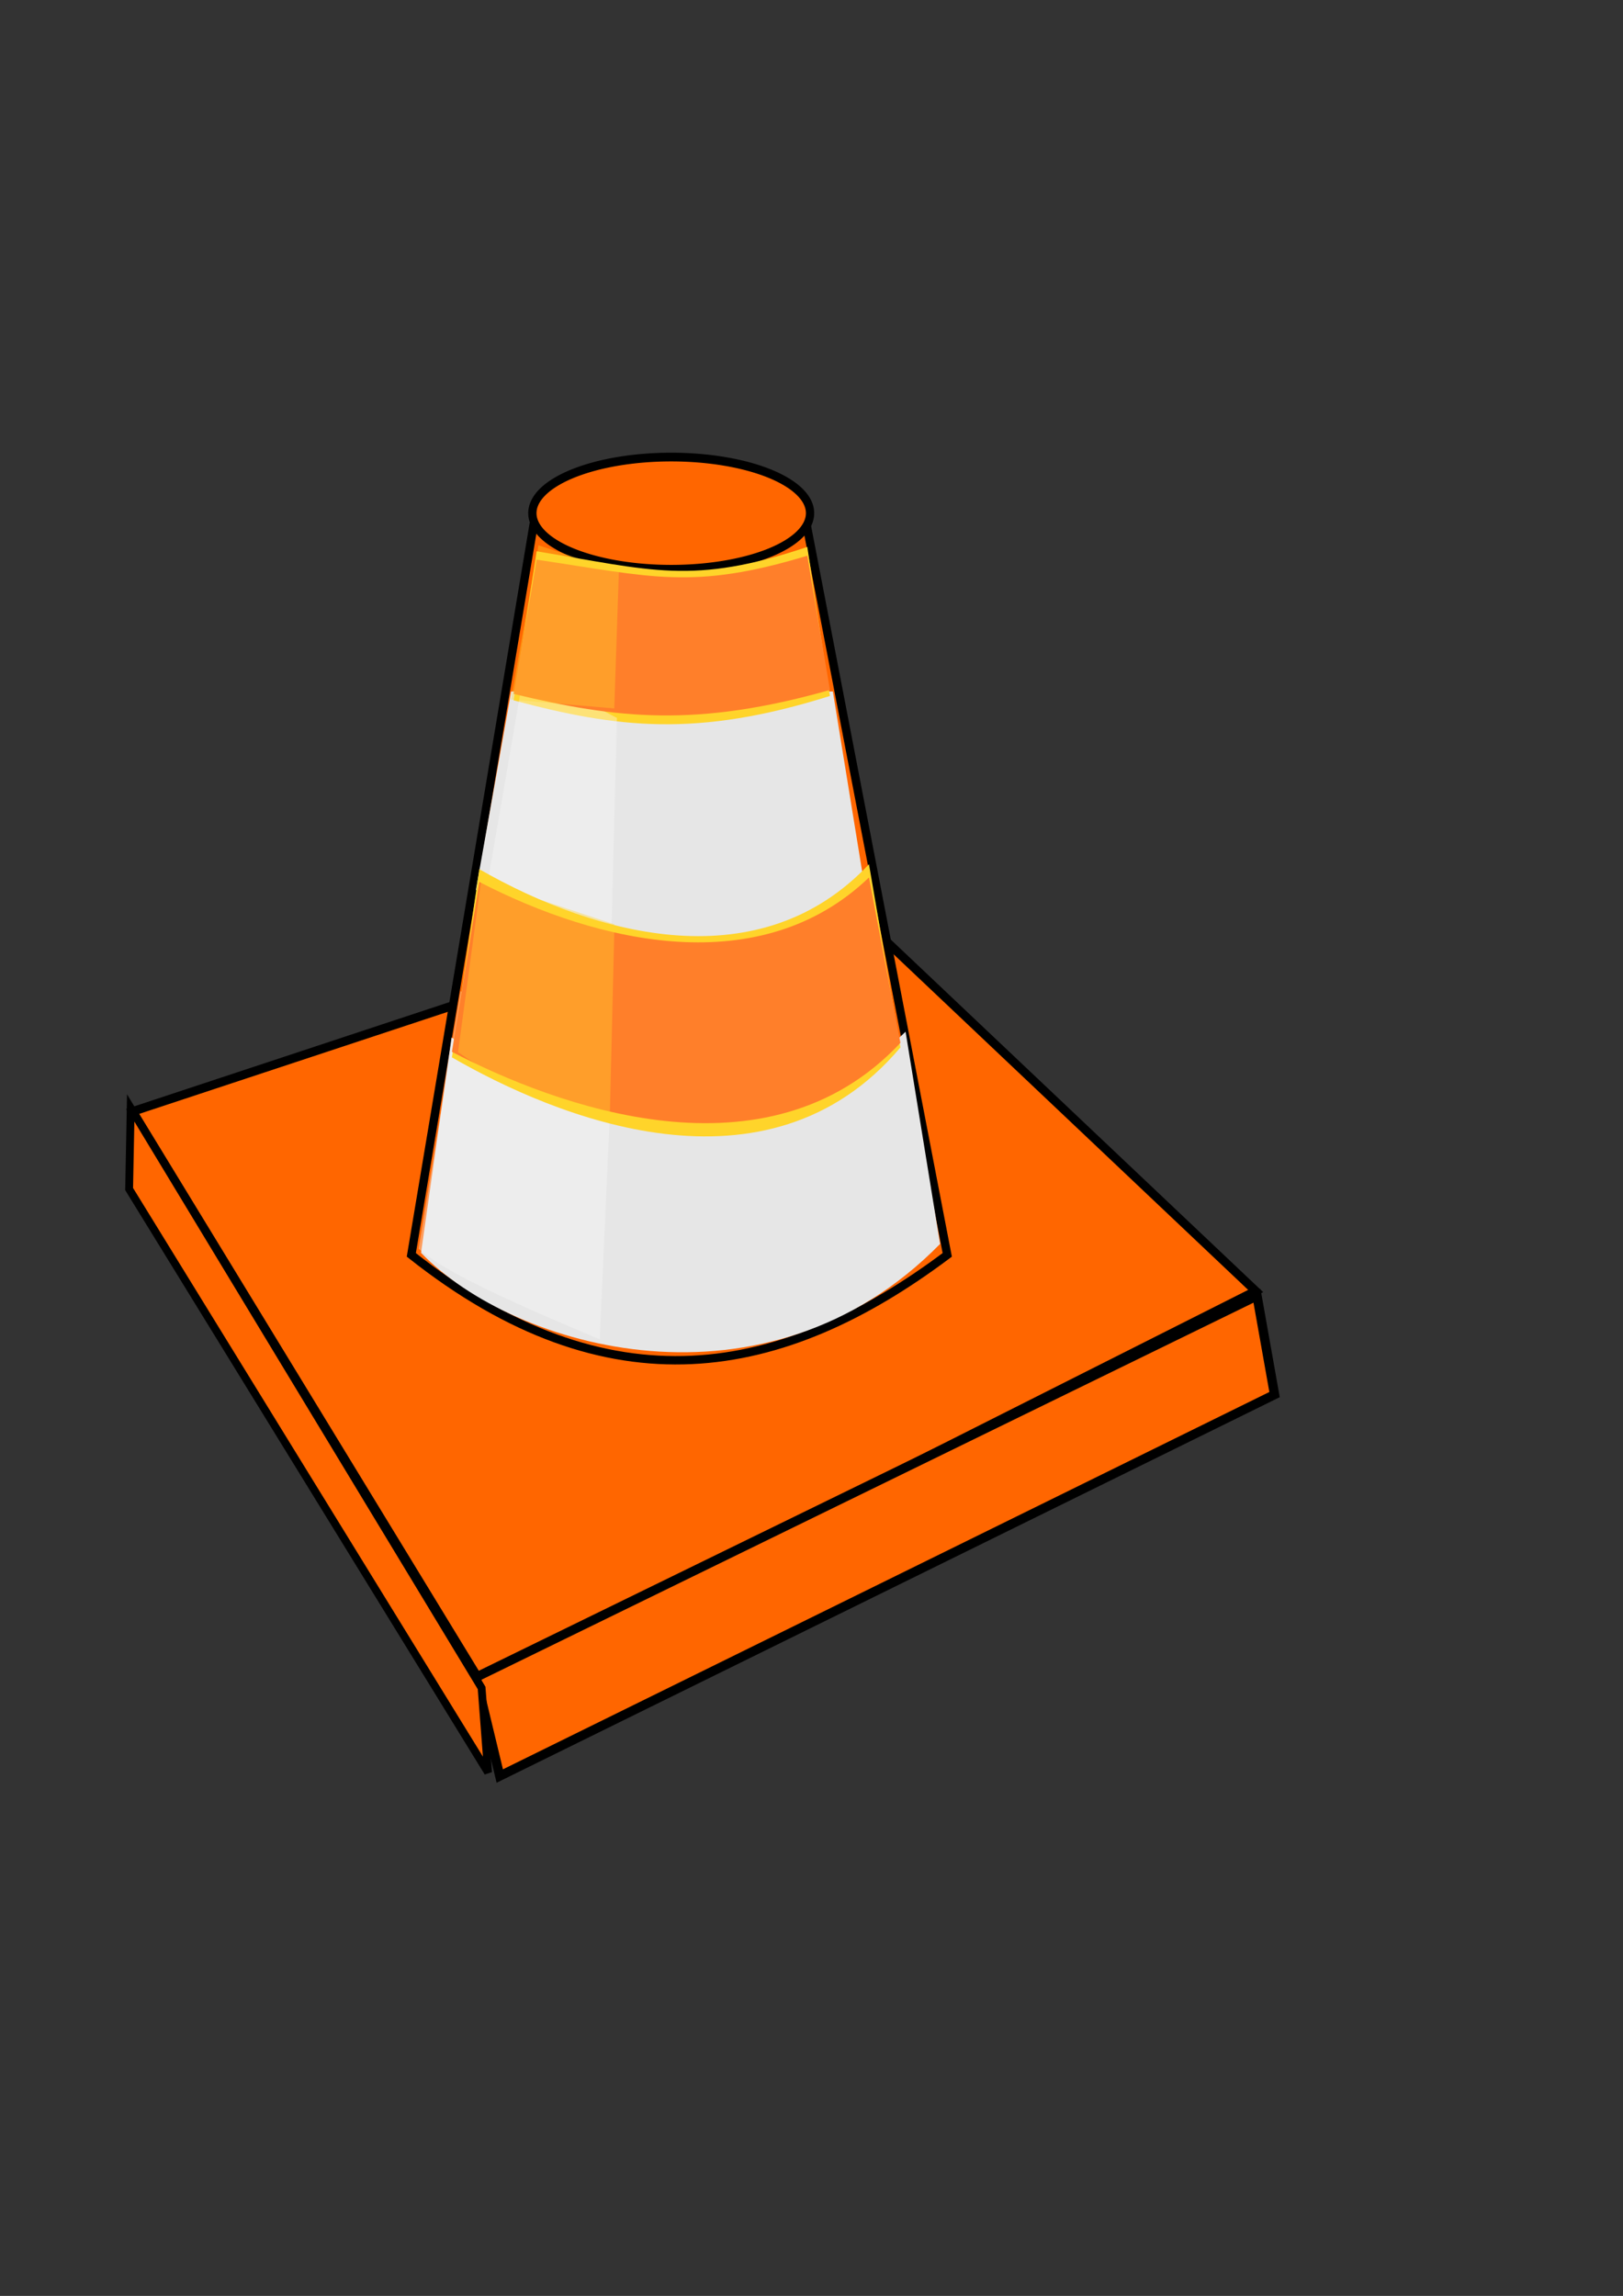 <?xml version="1.0" encoding="UTF-8" standalone="no"?>
<!-- Created with Inkscape (http://www.inkscape.org/) -->
<svg
    xmlns:inkscape="http://www.inkscape.org/namespaces/inkscape"
    xmlns:rdf="http://www.w3.org/1999/02/22-rdf-syntax-ns#"
    xmlns="http://www.w3.org/2000/svg"
    xmlns:xlink="http://www.w3.org/1999/xlink"
    xmlns:ns1="http://sozi.baierouge.fr"
    xmlns:cc="http://creativecommons.org/ns#"
    xmlns:dc="http://purl.org/dc/elements/1.1/"
    xmlns:sodipodi="http://sodipodi.sourceforge.net/DTD/sodipodi-0.dtd"
    id="svg3878"
    sodipodi:docname="القرطاس.svg"
    viewBox="0 0 744.09 1052.4"
    version="1.1"
    inkscape:version="0.48.3.1 r9886"
  >
  <rect x="0" y="0" width="744.09" height="1052.4" fill="#333333" stroke="none"/>
  <sodipodi:namedview
      id="base"
      bordercolor="#666666"
      inkscape:pageshadow="2"
      inkscape:window-y="0"
      pagecolor="#ffffff"
      inkscape:window-height="722"
      inkscape:window-maximized="0"
      inkscape:zoom="0.46022481"
      inkscape:window-x="100"
      showgrid="false"
      borderopacity="1.0"
      inkscape:current-layer="layer1"
      inkscape:cx="236.07696"
      inkscape:cy="528.32919"
      inkscape:window-width="451"
      inkscape:pageopacity="0.0"
      inkscape:document-units="px"
  />
  <g
      id="layer1"
      inkscape:label="Layer 1"
      inkscape:groupmode="layer"
    >
    <g
        id="g3009"
      >
      <path
          id="rect3890"
          d="m377.94 404.62 197.73 187.15-355.42 179.12-159.43-261.42z"
          sodipodi:nodetypes="ccccc"
          style="stroke:#000000;stroke-width:4;fill:#ff6600"
          inkscape:connector-curvature="0"
      />
      <path
          id="rect3893"
          style="stroke:#000000;stroke-width:4.241;fill:#ff6600"
          d="m-165.11 786.83h398.29l-13.977 44.224-395.76 1.254z"
          sodipodi:nodetypes="ccccc"
          inkscape:connector-curvature="0"
          transform="matrix(.899 -.439 .466 .885 0 0)"
      />
      <path
          id="path3896"
          sodipodi:nodetypes="ccccc"
          style="stroke:#000000;stroke-width:3.594;fill:#ff6600"
          inkscape:connector-curvature="0"
          d="m220.8 773.73-160.88-265.88l-0.722 37.191 164.56 267.42z"
      />
      <g
          id="g3903"
        >
        <path
            id="rect3898"
            sodipodi:nodetypes="ccccc"
            style="stroke:#000000;stroke-width:3.848;fill:#ff6600"
            inkscape:connector-curvature="0"
            d="m245.71 234.15c32.88-16.808 60.794-43.954 122.86 0l65.714 341.06c-75.459 56.606-155.09 71.79-245.71 0z"
        />
        <path
            id="path3901"
            sodipodi:rx="67.14286"
            sodipodi:ry="25.714285"
            style="stroke:#000000;stroke-width:4;fill:#ff6600"
            sodipodi:type="arc"
            d="m374.29 258.08a67.143 25.714 0 1 1 -134.29 0 67.143 25.714 0 1 1 134.29 0z"
            transform="matrix(.948 0 0 1 16.555 -22.857)"
            sodipodi:cy="258.07648"
            sodipodi:cx="307.14285"
        />
      </g
      >
      <path
          id="rect3927"
          d="m234.36 316.97h147.48l14.142 86.873c-32.641 52.213-109.96 44.261-177.79 4.041z"
          sodipodi:nodetypes="ccccc"
          style="fill:#e6e6e6"
          inkscape:connector-curvature="0"
      />
      <path
          id="rect3907"
          sodipodi:nodetypes="ccccc"
          style="fill:#ffd42a"
          inkscape:connector-curvature="0"
          d="m246.02 252.7c52.735 8.661 71.363 15.727 124.1-2.01l10.376 68.327c-61.151 19.242-97.803 14.623-145.02 2.01z"
      />
      <path
          id="rect3925"
          d="m240.42 306.87 42.426 22.223-4.041 155.56-58.589-60.609z"
          sodipodi:nodetypes="ccccc"
          style="opacity:.37;fill:#f9f9f9"
          inkscape:connector-curvature="0"
      />
      <path
          id="path3931"
          d="m246.02 256.54c52.735 7.8 71.363 14.164 124.1-1.81l10.376 61.535c-61.151 17.33-97.803 13.169-145.02 1.81z"
          sodipodi:nodetypes="ccccc"
          style="fill:#ff7f2a"
          inkscape:connector-curvature="0"
      />
      <path
          id="path3938"
          d="m207.02 475.58c58.667 36.38 149.5 54.106 208.16-2.653l15.811 97.271c-79.601 81.143-195.35 48.316-237.96 4.069z"
          sodipodi:nodetypes="ccccc"
          style="fill:#e6e6e6"
          inkscape:connector-curvature="0"
      />
      <path
          id="path3943"
          sodipodi:nodetypes="ccccc"
          style="opacity:.37;fill:#f9f9f9"
          inkscape:connector-curvature="0"
          d="m211.15 454.35 69.668 29.042-5.865 130.56c-48.63-20.51-72-31.78-83.02-41.55z"
      />
      <path
          id="path3934"
          d="m219.75 398.42c54.864 31.408 129.12 50.374 178.65-2.268l14.417 83.971c-61.151 72.379-158.41 31.815-205.63 4.549z"
          sodipodi:nodetypes="ccccc"
          style="fill:#ffd42a"
          inkscape:connector-curvature="0"
      />
      <path
          id="path3940"
          sodipodi:nodetypes="ccccc"
          style="fill:#ff7f2a"
          inkscape:connector-curvature="0"
          d="m219.75 404.26c54.864 28.356 129.12 45.48 178.65-2.048l14.417 75.811c-61.151 65.346-158.41 28.723-205.63 4.107z"
      />
      <path
          id="rect3886"
          d="m246.87 249.95 36.855 12.122-2.106 62.654-47.386-4.041z"
          sodipodi:nodetypes="ccccc"
          style="opacity:.37;fill:#ffd42a"
          inkscape:connector-curvature="0"
      />
      <path
          id="path3946"
          sodipodi:nodetypes="ccccc"
          style="opacity:.37;fill:#ffd42a"
          inkscape:connector-curvature="0"
          d="m220.61 403.49 61.098 20.203-2.106 86.898c-29.997-2.634-50.201-15.062-69.609-28.284z"
      />
    </g
    >
  </g
  >
</svg
>
